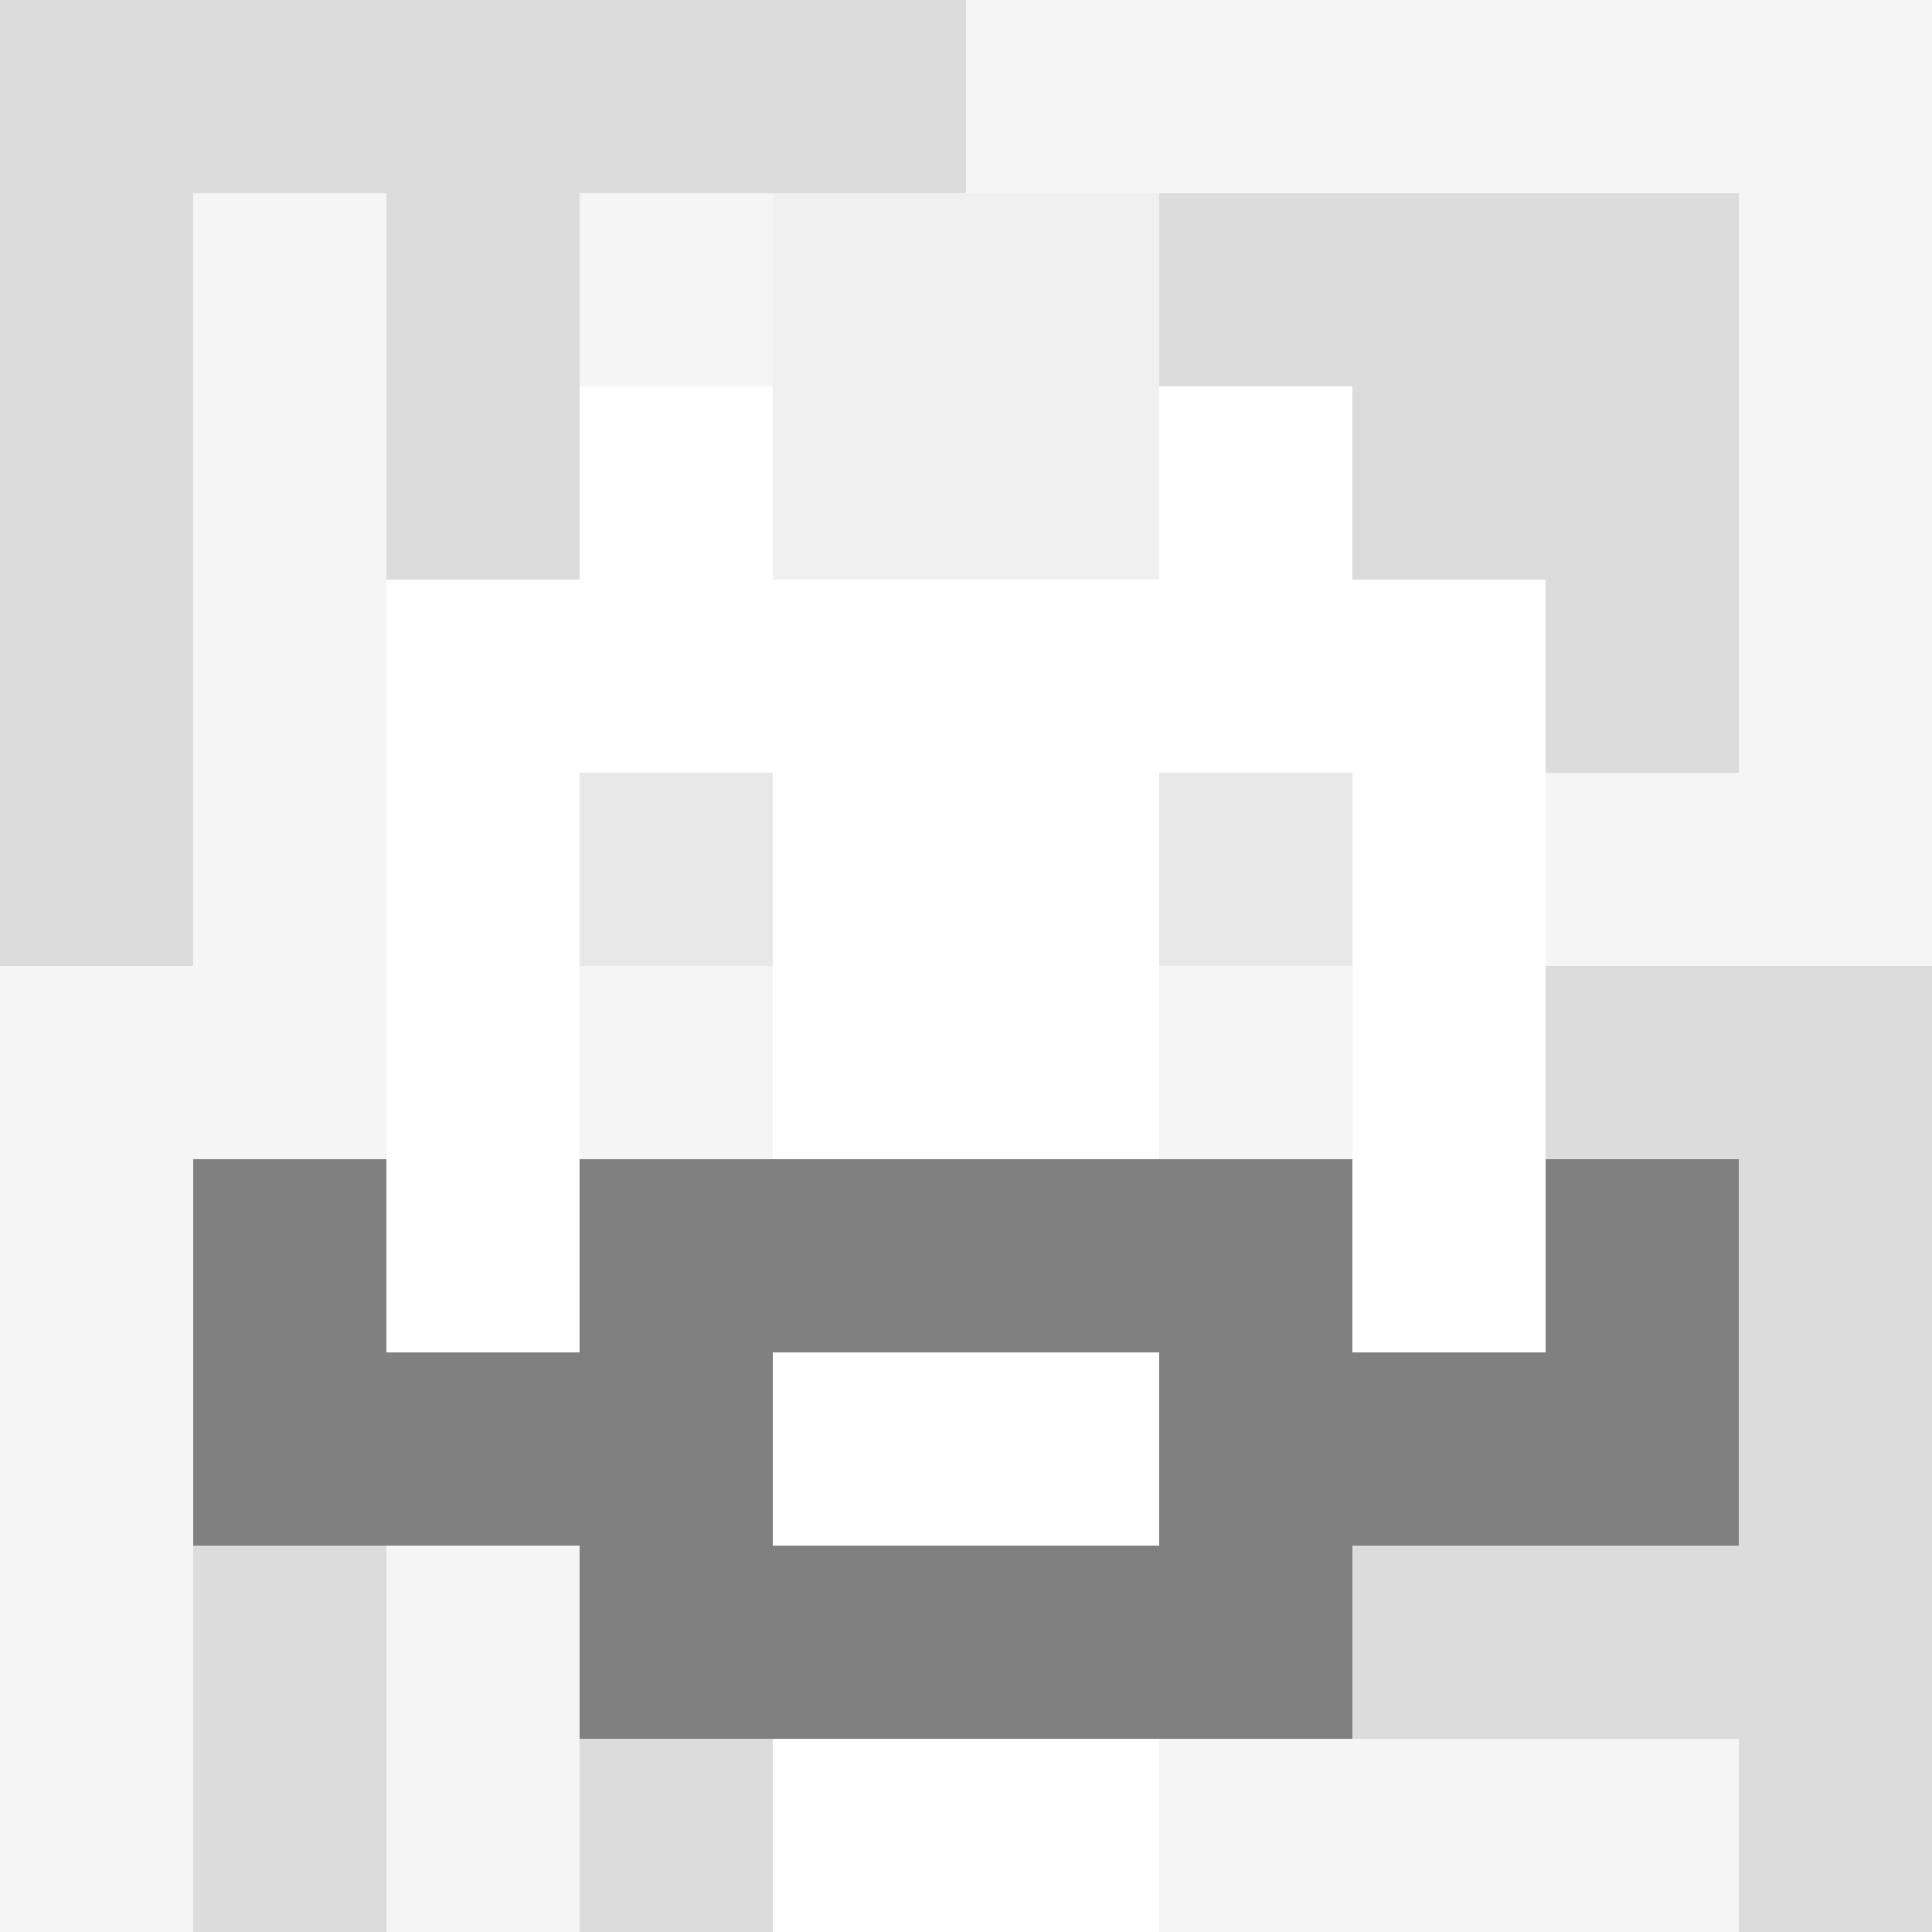 <svg xmlns="http://www.w3.org/2000/svg" version="1.1" width="600" height="600" viewBox="0 0 966 966">
  <title>'goose-pfp-punk' by Dmitri Cherniak</title>
  <desc>The Goose Is Loose</desc>
  <rect width="100%" height="100%" fill="#7272cc"></rect>
  <g>
    <g id="0-0">
      <rect x="0" y="0" height="966" width="966" fill="#F5F5F5"></rect>
      <g>
        <rect id="0-0-0-0-5-1" x="0" y="0" width="483" height="96.6" fill="#DCDCDC"></rect>
        <rect id="0-0-0-0-1-5" x="0" y="0" width="96.6" height="483" fill="#DCDCDC"></rect>
        <rect id="0-0-2-0-1-5" x="193.2" y="0" width="96.6" height="483" fill="#DCDCDC"></rect>
        <rect id="0-0-4-0-1-5" x="386.4" y="0" width="96.6" height="483" fill="#DCDCDC"></rect>
        <rect id="0-0-6-1-3-3" x="579.6" y="96.6" width="289.8" height="289.8" fill="#DCDCDC"></rect>
        <rect id="0-0-1-6-1-4" x="96.6" y="579.6" width="96.6" height="386.4" fill="#DCDCDC"></rect>
        <rect id="0-0-3-6-1-4" x="289.8" y="579.6" width="96.6" height="386.4" fill="#DCDCDC"></rect>
        <rect id="0-0-5-5-5-1" x="483" y="483" width="483" height="96.6" fill="#DCDCDC"></rect>
        <rect id="0-0-5-8-5-1" x="483" y="772.8" width="483" height="96.6" fill="#DCDCDC"></rect>
        <rect id="0-0-5-5-1-5" x="483" y="483" width="96.6" height="483" fill="#DCDCDC"></rect>
        <rect id="0-0-9-5-1-5" x="869.4" y="483" width="96.6" height="483" fill="#DCDCDC"></rect>
      </g>
      <g>
        <rect id="0-0-3-2-4-7" x="289.8" y="193.2" width="386.4" height="676.2" fill="#FFFFFF"></rect>
        <rect id="0-0-2-3-6-5" x="193.2" y="289.8" width="579.6" height="483" fill="#FFFFFF"></rect>
        <rect id="0-0-4-8-2-2" x="386.4" y="772.8" width="193.2" height="193.2" fill="#FFFFFF"></rect>
        <rect id="0-0-1-6-8-1" x="96.6" y="579.6" width="772.8" height="96.6" fill="#FFFFFF"></rect>
        <rect id="0-0-1-7-8-1" x="96.6" y="676.2" width="772.8" height="96.6" fill="#808080"></rect>
        <rect id="0-0-3-6-4-3" x="289.8" y="579.6" width="386.4" height="289.8" fill="#808080"></rect>
        <rect id="0-0-4-7-2-1" x="386.4" y="676.2" width="193.2" height="96.6" fill="#FFFFFF"></rect>
        <rect id="0-0-1-6-1-2" x="96.6" y="579.6" width="96.6" height="193.2" fill="#808080"></rect>
        <rect id="0-0-8-6-1-2" x="772.8" y="579.6" width="96.6" height="193.2" fill="#808080"></rect>
        <rect id="0-0-3-4-1-1" x="289.8" y="386.4" width="96.6" height="96.6" fill="#E8E8E8"></rect>
        <rect id="0-0-6-4-1-1" x="579.6" y="386.4" width="96.6" height="96.6" fill="#E8E8E8"></rect>
        <rect id="0-0-3-5-1-1" x="289.8" y="483" width="96.6" height="96.6" fill="#F5F5F5"></rect>
        <rect id="0-0-6-5-1-1" x="579.6" y="483" width="96.6" height="96.6" fill="#F5F5F5"></rect>
        <rect id="0-0-4-1-2-2" x="386.4" y="96.6" width="193.2" height="193.2" fill="#F0F0F0"></rect>
      </g>

    </g>
  </g>
</svg>